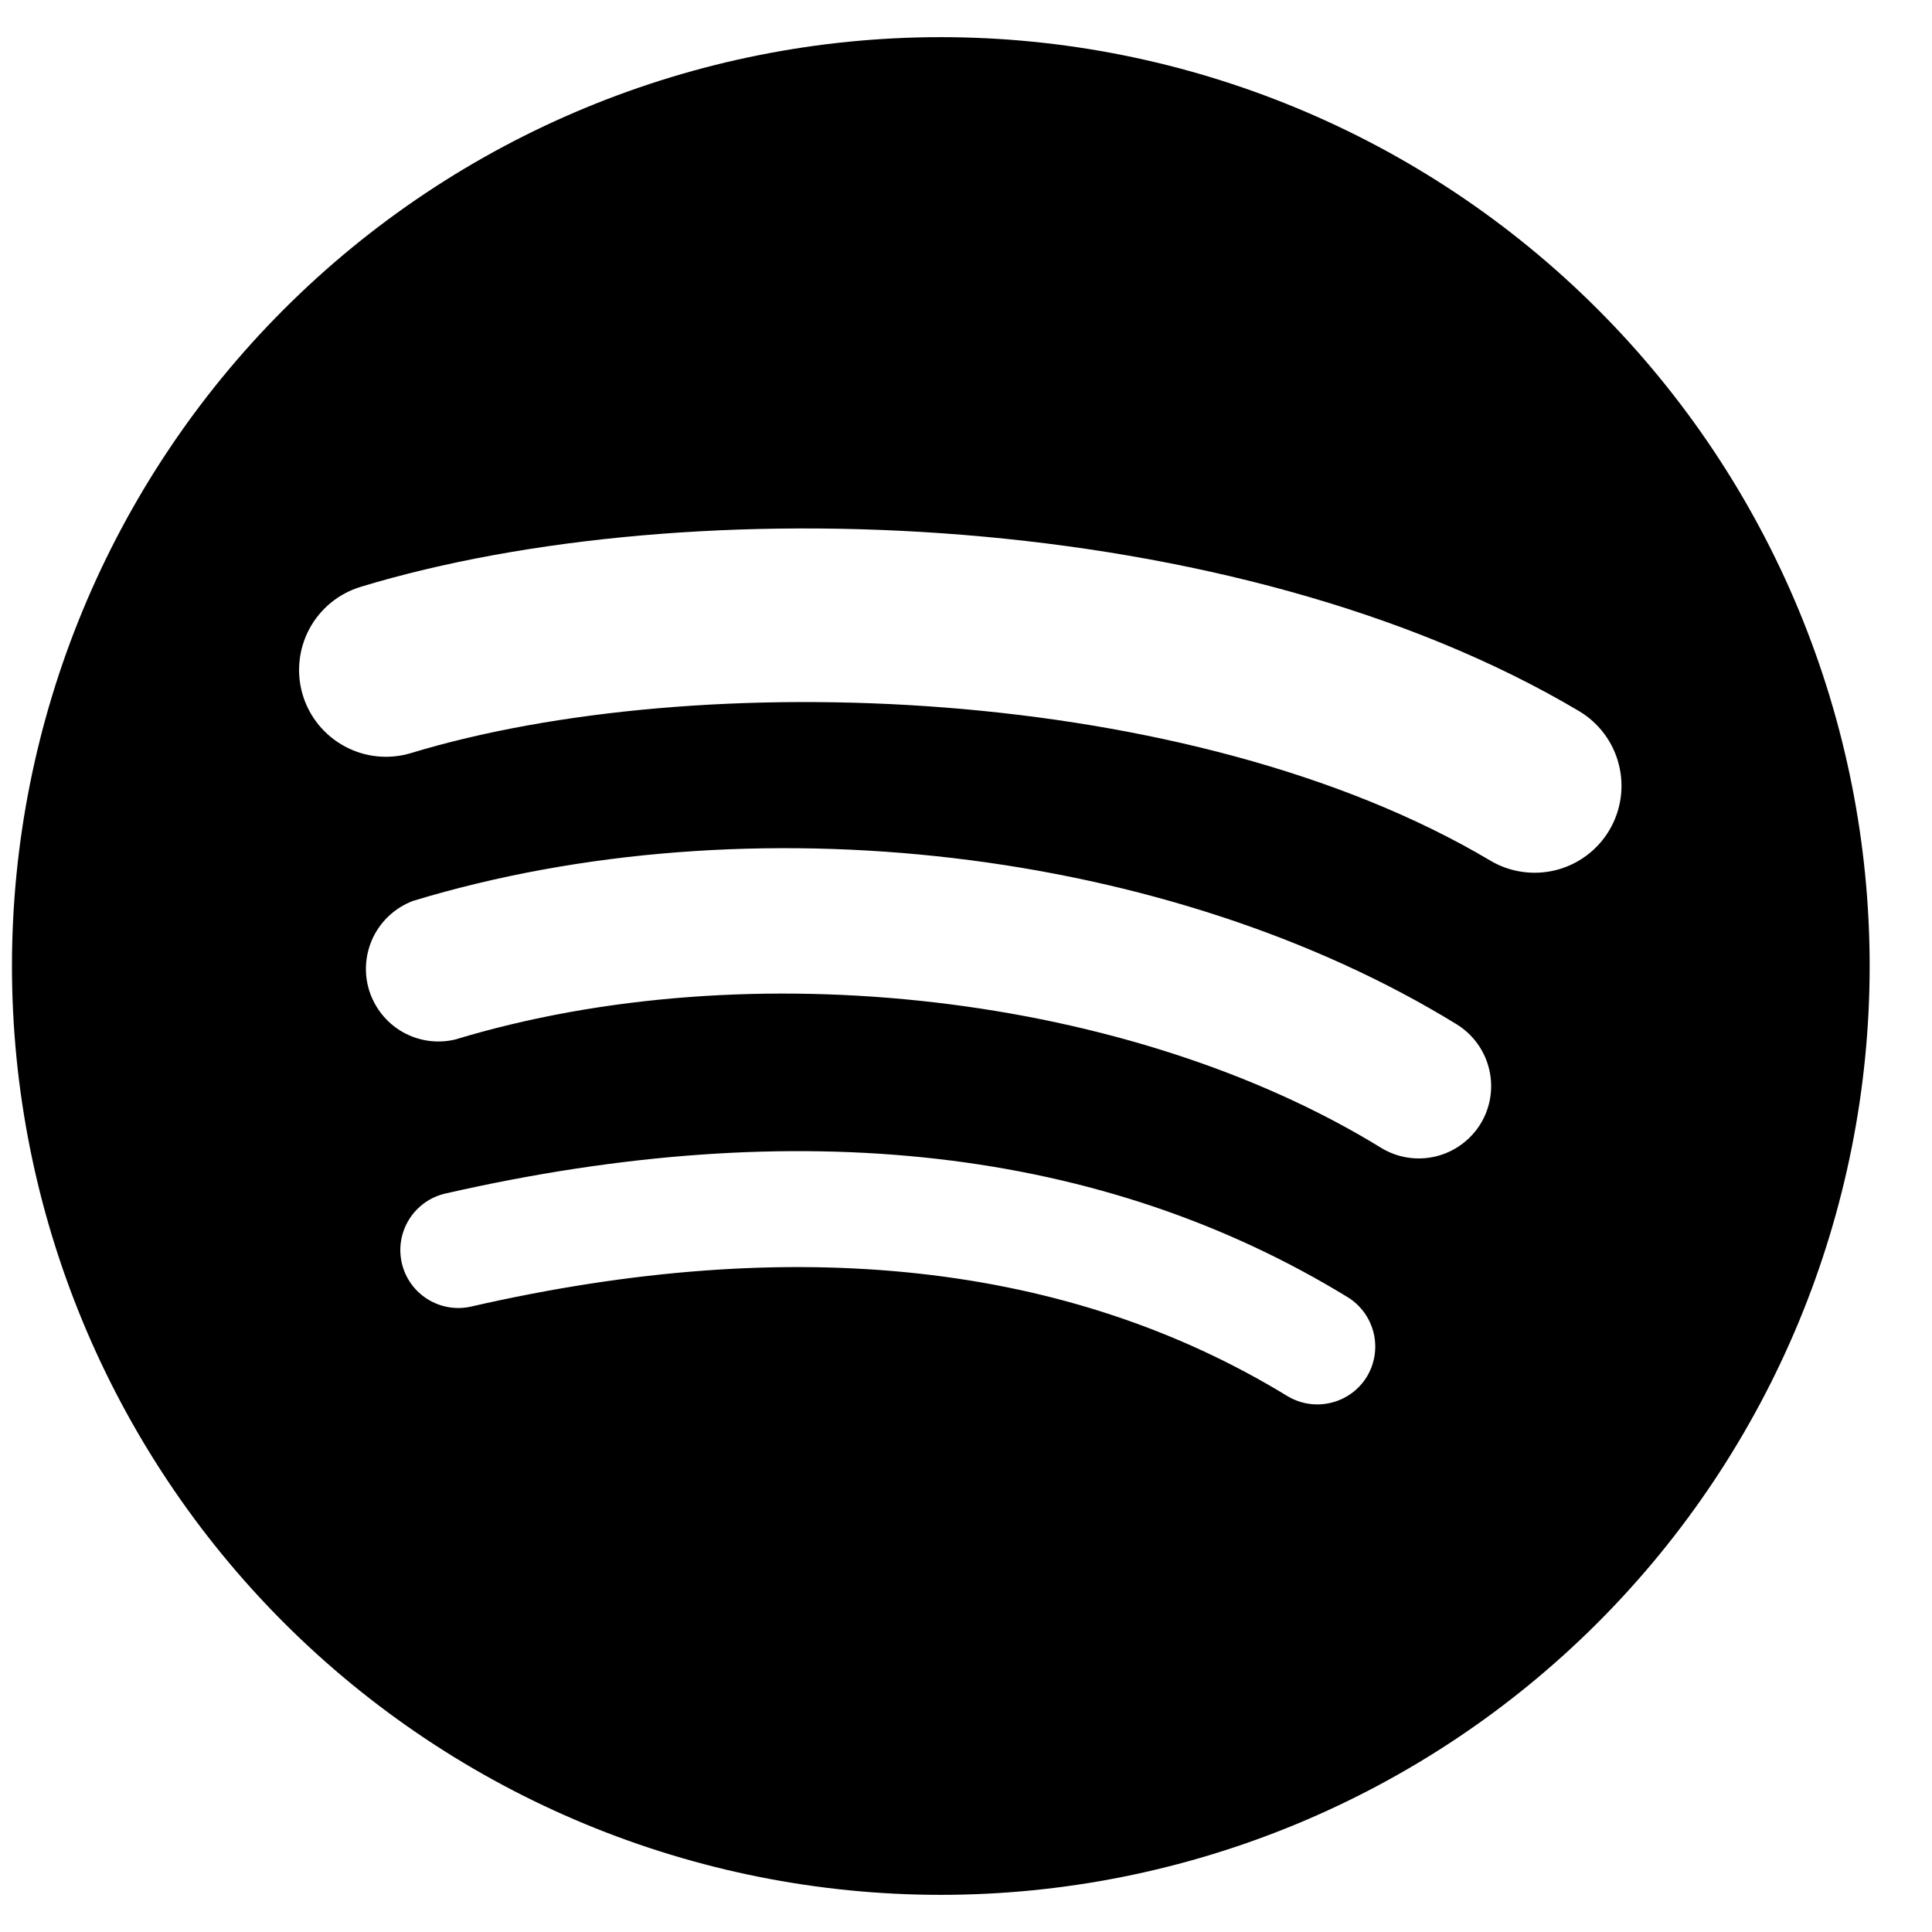 <svg width="26" height="26" viewBox="0 0 26 26" fill="none" xmlns="http://www.w3.org/2000/svg">
<path d="M12.661 0.5C9.346 0.5 6.167 1.817 3.822 4.161C1.478 6.505 0.161 9.685 0.161 13C0.161 16.315 1.478 19.495 3.822 21.839C6.167 24.183 9.346 25.5 12.661 25.5C15.976 25.5 19.156 24.183 21.5 21.839C23.844 19.495 25.161 16.315 25.161 13C25.161 9.685 23.844 6.505 21.5 4.161C19.156 1.817 15.976 0.5 12.661 0.5ZM18.394 18.528C18.286 18.704 18.112 18.83 17.911 18.878C17.71 18.927 17.498 18.893 17.322 18.786C14.386 16.994 10.692 16.587 6.341 17.583C6.139 17.629 5.928 17.593 5.753 17.483C5.577 17.373 5.453 17.198 5.407 16.996C5.361 16.794 5.397 16.583 5.507 16.408C5.617 16.233 5.792 16.108 5.994 16.062C10.756 14.975 14.841 15.442 18.135 17.456C18.311 17.564 18.437 17.738 18.486 17.939C18.534 18.14 18.501 18.352 18.394 18.528ZM19.924 15.125C19.788 15.345 19.571 15.503 19.32 15.563C19.068 15.623 18.803 15.581 18.583 15.445C15.224 13.381 10.102 12.783 6.127 13.989C5.885 14.047 5.63 14.01 5.414 13.886C5.199 13.762 5.039 13.56 4.966 13.322C4.894 13.084 4.916 12.828 5.026 12.605C5.137 12.382 5.328 12.21 5.561 12.123C10.1 10.747 15.744 11.414 19.602 13.784C19.822 13.919 19.98 14.137 20.04 14.388C20.101 14.639 20.059 14.905 19.924 15.125ZM20.055 11.581C16.027 9.188 9.38 8.967 5.533 10.134C5.236 10.224 4.916 10.193 4.643 10.046C4.369 9.9 4.165 9.651 4.075 9.355C3.985 9.058 4.017 8.738 4.163 8.464C4.309 8.191 4.558 7.987 4.855 7.897C9.269 6.558 16.61 6.816 21.249 9.569C21.515 9.727 21.709 9.985 21.785 10.286C21.862 10.586 21.816 10.905 21.658 11.172C21.5 11.439 21.242 11.632 20.941 11.709C20.641 11.785 20.322 11.74 20.055 11.581Z" fill="black"/>
</svg>
